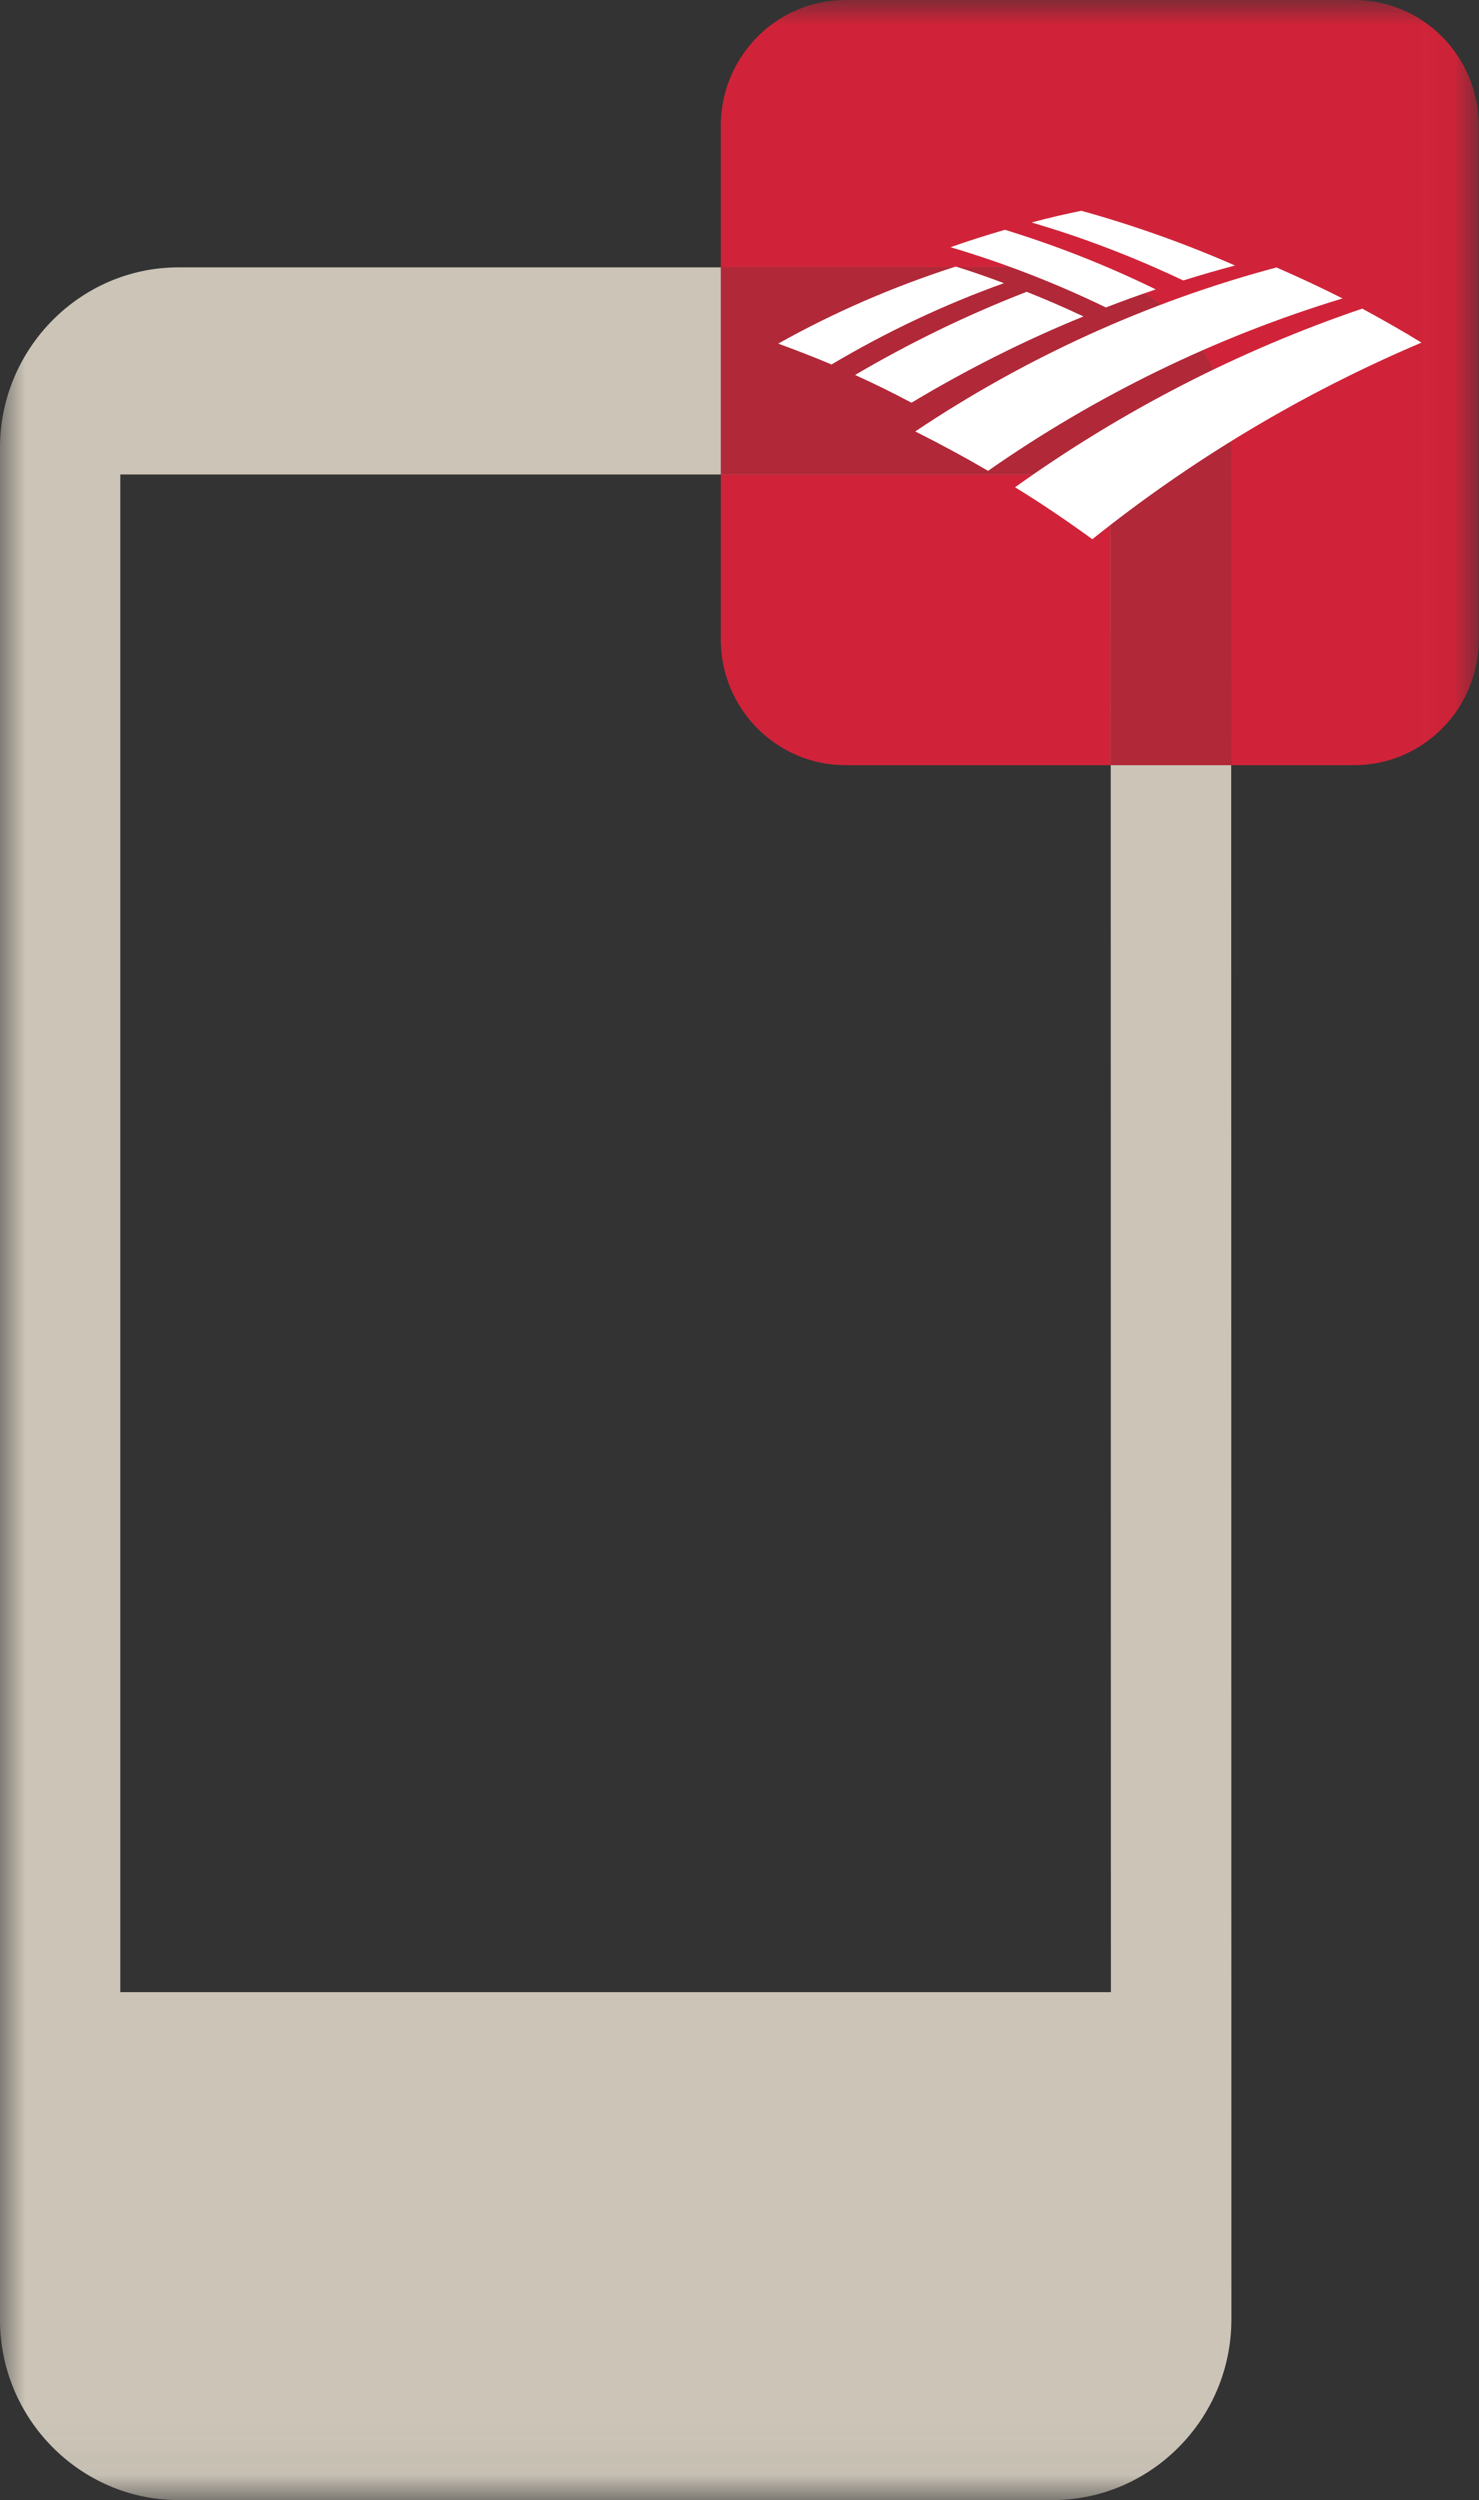<?xml version="1.0" encoding="UTF-8" standalone="no"?>
<svg width="29px" height="49px" viewBox="0 0 29 49" version="1.1" xmlns="http://www.w3.org/2000/svg" xmlns:xlink="http://www.w3.org/1999/xlink">
    <rect x="0" y="0" width="29" height="49" fill="#333333" stroke="none"/>
    <!-- Generator: Sketch 3.7.2 (28276) - http://www.bohemiancoding.com/sketch -->
    <title>Group 26</title>
    <desc>Created with Sketch.</desc>
    <defs>
        <polygon id="path-1" points="0 48.959 28.973 48.959 28.973 0 0 0"></polygon>
    </defs>
    <g id="Page-1" stroke="none" stroke-width="1" fill="none" fill-rule="evenodd">
        <g id="1025-1296px_VZD-Copy-9" transform="translate(-543, -2130)">
            <g id="Group-26" transform="translate(509, 2128)">
                <g id="core_icon_mobileapp1_rgb_red-2" transform="translate(34, 2)">
                    <g id="Group-4">
                        <mask id="mask-2" fill="white">
                            <use xlink:href="#path-1"></use>
                        </mask>
                        <g id="Clip-2"></g>
                        <path d="M2.359,39.045 L2.359,9.299 L21.778,9.299 L21.782,39.045 L2.359,39.045 M24.14,8.772 C24.14,6.829 22.565,5.237 20.637,5.24 L3.501,5.24 C1.577,5.24 0,6.829 0,8.775 L0,45.467 C0,47.411 1.577,49 3.504,49 L20.639,49 C22.565,49 24.142,47.411 24.145,45.465 L24.14,8.772" id="Fill-1" fill="#CBC4B7" mask="url(#mask-2)"></path>
                        <path d="M26.551,14.997 L24.141,14.997 L24.14,8.772 C24.14,6.83 22.567,5.24 20.641,5.24 L20.637,5.24 L14.133,5.24 L14.133,2.468 C14.133,1.106 15.229,0 16.579,0 L26.551,0 C27.903,0 28.995,1.106 28.995,2.468 L28.995,12.533 C28.995,13.892 27.903,14.997 26.551,14.997 M21.779,14.997 L16.579,14.997 C15.229,14.997 14.133,13.892 14.133,12.533 L14.133,9.299 L21.778,9.299 L21.779,14.997" id="Fill-3" fill="#D02339" mask="url(#mask-2)"></path>
                    </g>
                    <path d="M24.141,14.997 L21.779,14.997 L21.778,9.299 L14.133,9.299 L14.133,5.24 L20.637,5.24 L20.641,5.24 C22.567,5.24 24.14,6.83 24.14,8.772 L24.141,14.997" id="Fill-5" fill="#B12838"></path>
                    <path id="Fill-6" fill="#FFFFFF"></path>
                    <path id="Fill-7" fill="#FFFFFF"></path>
                    <path d="M20.131,5.719 C20.509,5.87 20.877,6.029 21.244,6.202 C20.075,6.678 18.95,7.247 17.872,7.893 C17.509,7.7 17.14,7.518 16.766,7.349 C17.841,6.718 18.965,6.171 20.131,5.719" id="Fill-8" fill="#FFFFFF"></path>
                    <path d="M18.74,5.224 C17.53,5.613 16.361,6.117 15.259,6.735 C15.61,6.863 15.959,6.997 16.304,7.144 C17.374,6.509 18.506,5.972 19.685,5.55 C19.374,5.433 19.06,5.323 18.74,5.224" id="Fill-9" fill="#FFFFFF"></path>
                    <path d="M22.662,5.672 C21.708,5.206 20.721,4.816 19.704,4.504 C19.347,4.608 18.991,4.72 18.638,4.845 C19.687,5.156 20.707,5.552 21.684,6.026 C22.008,5.901 22.335,5.782 22.662,5.672" id="Fill-10" fill="#FFFFFF"></path>
                    <path d="M24.216,5.204 C23.24,4.775 22.232,4.417 21.202,4.131 C20.875,4.199 20.547,4.273 20.228,4.361 C21.25,4.659 22.24,5.042 23.201,5.497 C23.535,5.393 23.872,5.294 24.216,5.204" id="Fill-11" fill="#FFFFFF"></path>
                    <path d="M26.71,6.049 C24.264,6.881 21.975,8.067 19.903,9.55 C20.421,9.867 20.925,10.21 21.418,10.568 C23.373,9.004 25.539,7.705 27.872,6.715 C27.491,6.482 27.102,6.26 26.71,6.049" id="Fill-12" fill="#FFFFFF"></path>
                    <path d="M25.028,5.242 C22.488,5.92 20.096,7.017 17.946,8.456 C18.428,8.697 18.907,8.956 19.374,9.228 C21.483,7.755 23.827,6.608 26.324,5.849 C25.897,5.634 25.467,5.432 25.028,5.242" id="Fill-13" fill="#FFFFFF"></path>
                </g>
                <rect id="Rectangle-58-Copy-3" x="0" y="0" width="84" height="99"></rect>
            </g>
        </g>
    </g>
</svg>